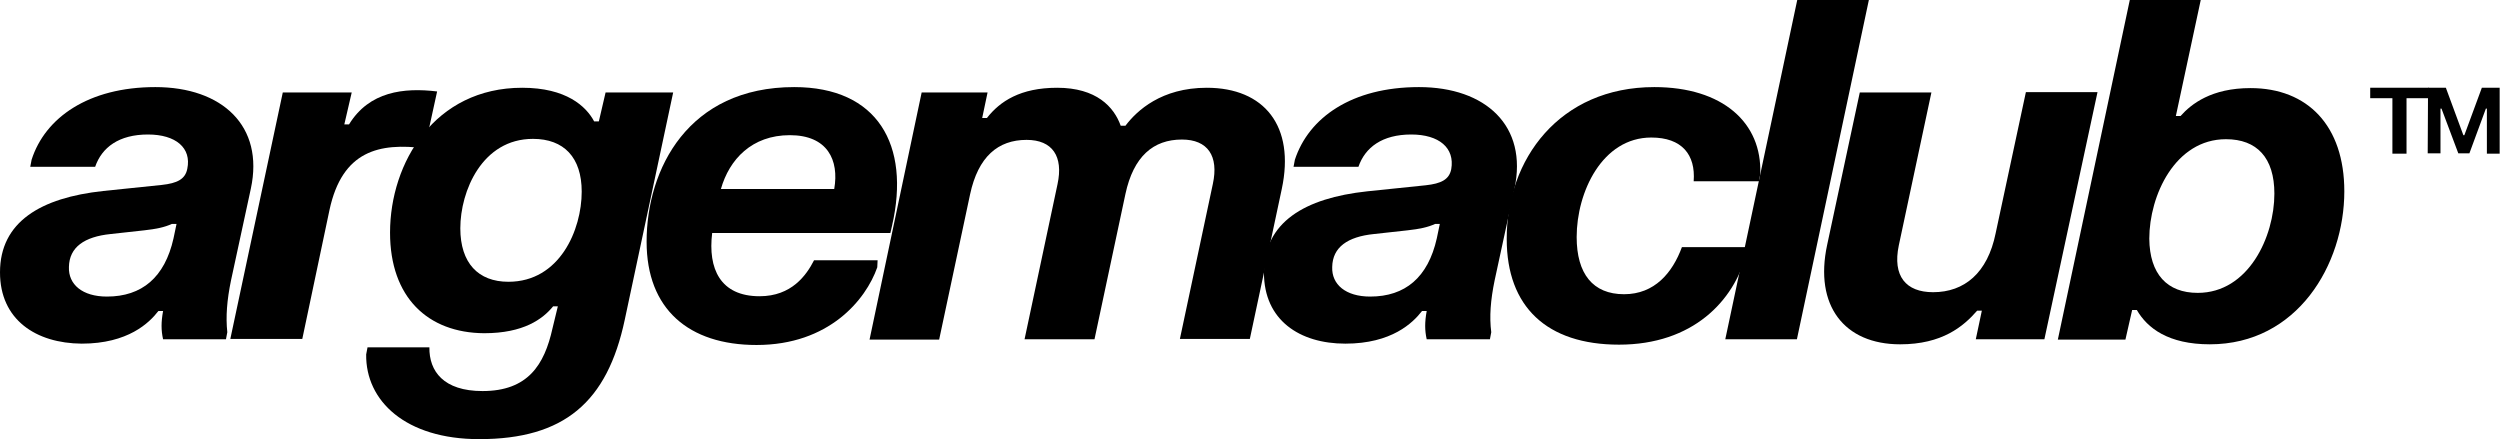 <?xml version="1.0" encoding="UTF-8"?> <svg xmlns="http://www.w3.org/2000/svg" xmlns:xlink="http://www.w3.org/1999/xlink" version="1.1" id="Слой_1" x="0px" y="0px" viewBox="0 0 743.5 130.6" style="enable-background:new 0 0 743.5 130.6;" xml:space="preserve"> <g> <g> <path d="M9,49.6l0.4-2.1C13.4,35,26.3,25.9,46.2,25.9c19.9,0,32.4,11.6,28.4,30.2l-5.9,27.3c-1.2,5.8-1.6,10.8-1.1,15.4l-0.4,2.1 H48.5c-0.6-2.7-0.6-5.1,0-8.4h-1.4c-2.7,3.5-9,9.7-22.8,9.7C10.7,102.1,0,95.1,0,81c0-15,12.1-22.2,30.7-24.2L48.1,55 c4.6-0.5,7-1.7,7.6-4.8C57,44,52.3,40,44,40c-8.6,0-13.7,3.8-15.7,9.6L9,49.6L9,49.6z M31.8,88.2c10.4,0,17.2-5.7,19.8-17.3 l0.9-4.3h-1.4c-2.2,1-4.6,1.5-8.2,1.9l-10,1.1c-7.8,0.8-12.3,3.9-12.4,9.8C20.3,84.6,24.5,88.2,31.8,88.2z"></path> <path d="M84.1,27.5h20.5l-2.2,9.5h1.4c6-9.8,16.3-11,26.2-9.8l-3.7,16.9c-13.5-1.7-24.5,0.7-28.3,18.3l-8.1,38.4H68.5L84.1,27.5z"></path> <path d="M155.3,26.1c13.1,0,19,5.5,21.4,10h1.4l2-8.6h20.1l-14.4,67.6c-5.2,24.5-18,35.5-43.3,35.5c-21.9,0-33.8-11.4-33.6-25.2 l0.4-2.1h18.4c-0.1,7.1,4.2,13,15.8,13c13.5,0,18.4-7.8,20.8-18.6l1.6-6.6h-1.4c-3.1,3.8-8.8,8-20.5,8C127.2,99,116,88.4,116,69.2 C116,48.3,129.3,26.1,155.3,26.1z M151.2,83.8c15.3,0,21.8-15.5,21.8-26.8c0-10.2-5.3-15.7-14.5-15.7c-15.1,0-21.6,15.5-21.6,26.6 C136.9,78.2,142.2,83.8,151.2,83.8z"></path> <path d="M236.2,25.9c24.8,0,34.6,17.2,29.1,41.2l-0.5,2.2h-53c-1.3,10.6,2.4,18.8,14.1,18.8c9.5,0,13.9-6.2,16.2-10.7H261 l-0.1,2.1c-3.4,9.7-14.4,23.1-35.9,23.1c-20.2,0-32.7-10.7-32.7-30.7C192.3,50.2,204.7,25.9,236.2,25.9z M248.1,56.2 c1.5-8.6-2-16-13.2-16c-11.3,0-18,7.2-20.5,16H248.1z"></path> <path d="M274.1,27.5h19.6l-1.6,7.6h1.4c3.9-5,10-9,20.9-9c11.7,0,16.9,5.7,18.9,11.3h1.4c3.4-4.5,10.7-11.3,24.2-11.3 c17.1,0,26.3,11.4,22.3,30.1l-9.5,44.6h-20.8l9.8-46.1c1.8-8.3-1.5-13.2-9.2-13.2c-8.5,0-14.4,5-16.8,16.2l-9.2,43.2h-20.8 l9.8-46.1c1.8-8.3-1.5-13.2-9.2-13.2c-8.5,0-14.4,5-16.8,16.2l-9.2,43.2h-20.7L274.1,27.5z"></path> <path d="M384.7,49.6l0.4-2.1C389.2,35,402,25.9,422,25.9c19.9,0,32.4,11.6,28.4,30.2l-5.9,27.3c-1.2,5.8-1.6,10.8-1,15.4l-0.4,2.1 h-18.8c-0.6-2.7-0.6-5.1,0-8.4h-1.4c-2.7,3.5-9,9.7-22.8,9.7c-13.6,0-24.2-7-24.2-21.1c0-15,12.1-22.2,30.7-24.2l17.4-1.8 c4.6-0.5,7-1.7,7.6-4.8C432.7,44,428,40,419.7,40c-8.6,0-13.7,3.8-15.7,9.6L384.7,49.6L384.7,49.6z M407.5,88.2 c10.4,0,17.2-5.7,19.8-17.3l0.9-4.3h-1.4c-2.2,1-4.6,1.5-8.2,1.9l-10,1.1c-7.8,0.8-12.3,3.9-12.4,9.8 C396,84.6,400.2,88.2,407.5,88.2z"></path> <path d="M492,25.9c20.3,0,32.1,10.6,31.5,25.9l-0.4,2.1h-19.4c0.6-7.9-3.5-13-12.6-13c-14.6,0-22.2,16.2-22.2,29.6 c0,10.9,4.8,17,14.1,17c9.1,0,14.4-6.4,17.2-14h19.5l-0.4,2.1c-3.6,13.8-15.8,26.9-37.8,26.9c-21.5,0-33.4-11.3-33.4-31.4 C448,47.4,463.8,25.9,492,25.9z"></path> <path d="M534.5,0h21.3l-21.4,100.9h-21.3L534.5,0z"></path> <path d="M608,100.9h-20.4l1.8-8.5h-1.4c-4.1,4.7-10.4,10-22.9,10c-16.6,0-25.6-11.5-21.7-29.6l9.7-45.3h21.3l-9.7,45.5 c-1.9,9.1,2.1,13.9,10.2,13.9c9.3,0,16.2-5.7,18.6-17.5l9-42h21.3L608,100.9z"></path> <path d="M633.4,0h21.1l-7.4,34.5h1.4c3.2-3.6,9.2-8.3,20.8-8.3c17,0,27.9,11.2,27.9,30.7c0,21.8-14,45.5-40,45.5 c-12.3,0-18.6-4.8-21.7-10.2h-1.4l-2,8.8H612L633.4,0z M653.6,87.1c15.1,0,22.8-16.7,22.8-29.5c0-10.7-5.2-16.2-14.4-16.2 c-15.1,0-22.8,16.7-22.8,29.6C639.3,81.5,644.5,87.1,653.6,87.1z"></path> </g> <g> <path d="M704.9,26.1h17.4v3.1h-6.6v16.5h-4.2V29.2h-6.6L704.9,26.1L704.9,26.1z"></path> <path d="M722.1,26.1h5.3l5.2,14.1h0.3l5.2-14.1h5.3v19.6h-3.8V32.3h-0.3l-4.9,13.3h-3.3l-5-13.3h-0.3v13.3h-3.8L722.1,26.1 L722.1,26.1z"></path> </g> </g> </svg> 